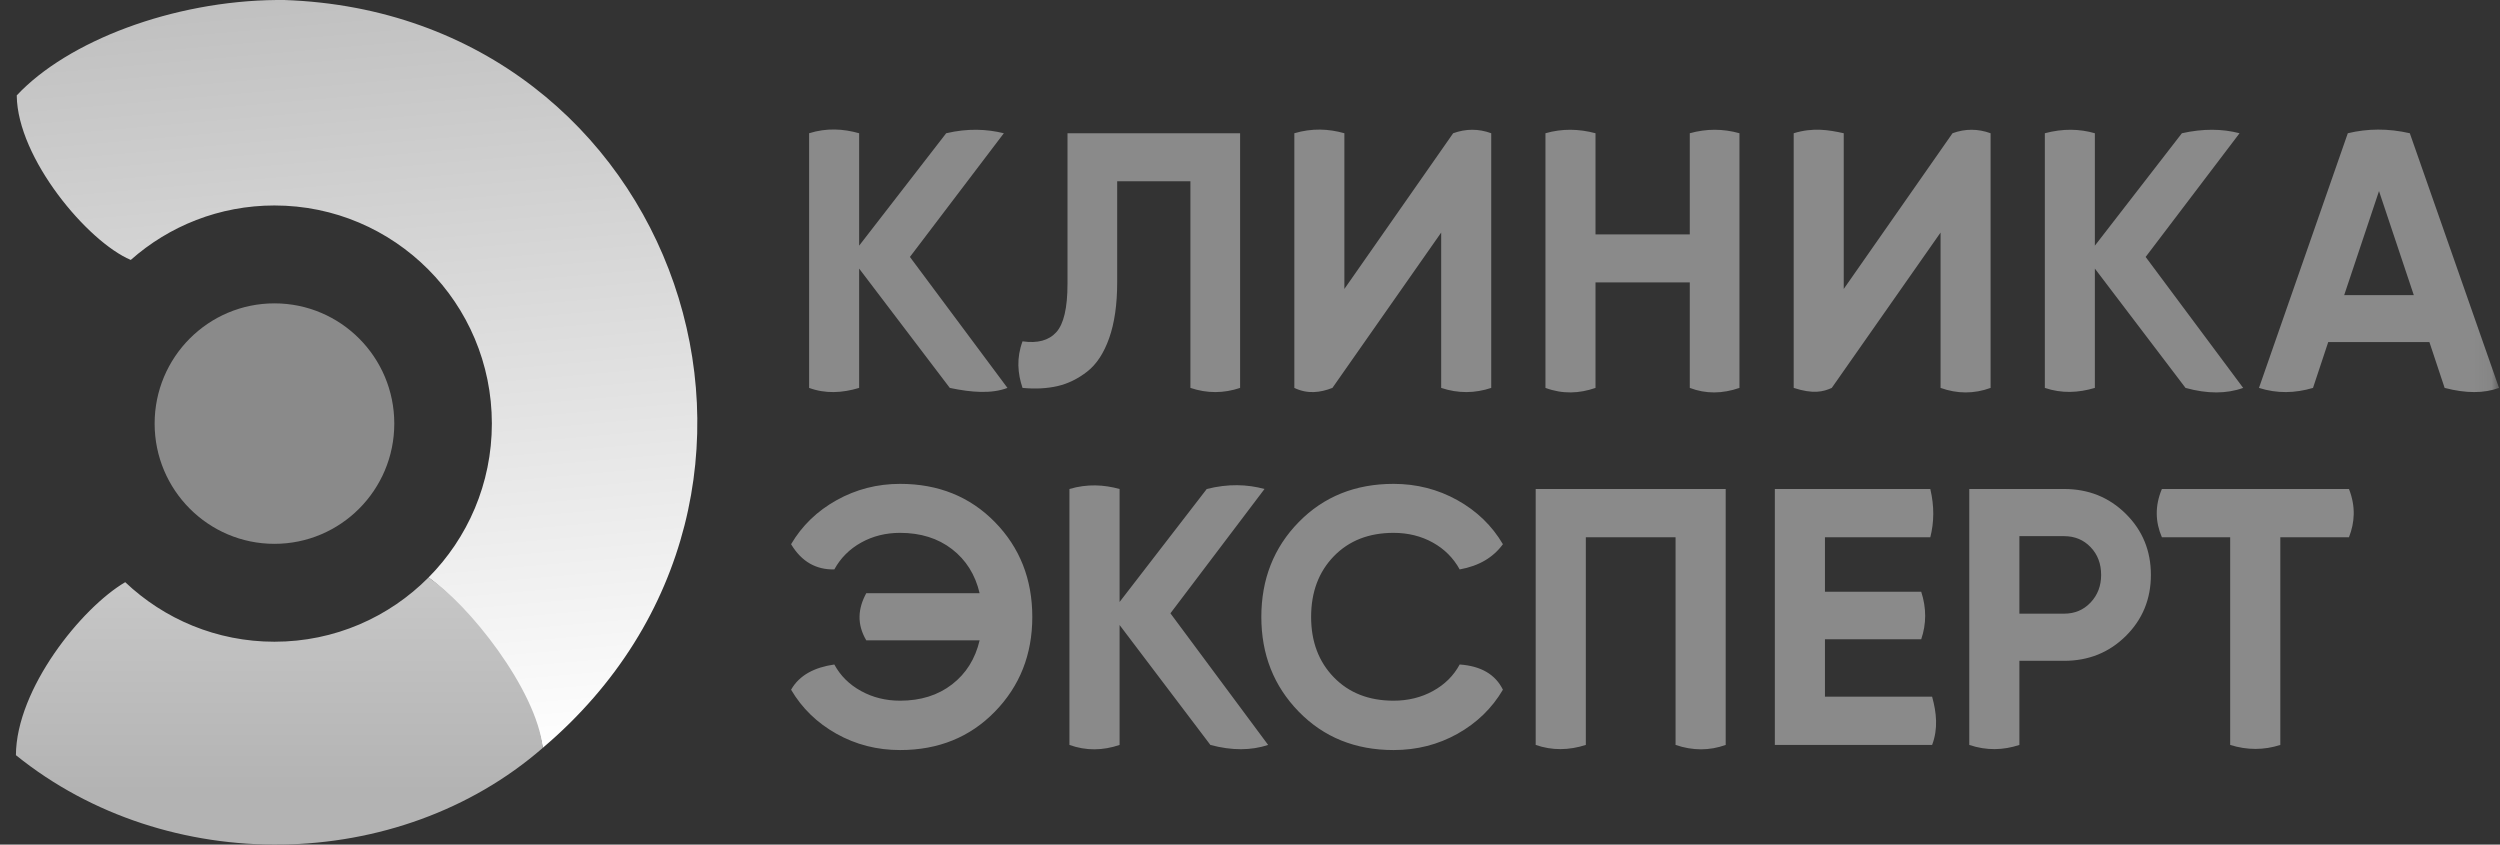<svg width="148" height="50" viewBox="0 0 148 50" fill="none" xmlns="http://www.w3.org/2000/svg">
<rect x="0" y="0" width="148" height="50" fill="#333333" stroke="none"/>
<g clip-path="url(#clip0_12_6)">
<mask id="mask0_12_6" style="mask-type:luminance" maskUnits="userSpaceOnUse" x="0" y="0" width="148" height="50">
<path d="M0.942 -3.8147e-06H147.942V50H0.942V-3.8147e-06Z" fill="white"/>
</mask>
<g mask="url(#mask0_12_6)">
<path d="M138.776 17.472H142.897L140.837 11.312L138.776 17.472ZM144.722 22.964L143.82 20.25H137.831C137.531 21.155 137.23 22.059 136.93 22.964C135.864 23.281 134.798 23.306 133.731 22.964C135.484 17.939 137.237 12.913 138.99 7.888C140.161 7.607 141.381 7.594 142.661 7.888C144.421 12.913 146.181 17.939 147.942 22.964C147.058 23.291 145.988 23.296 144.722 22.964ZM132.796 22.964C131.82 23.316 130.687 23.325 129.383 22.964L124.016 15.9V22.964C123.041 23.256 122.056 23.303 121.054 22.964V7.888C122.127 7.602 123.107 7.626 124.016 7.888V14.543C125.733 12.325 127.451 10.107 129.168 7.888C130.417 7.609 131.551 7.619 132.581 7.888L127.022 15.211C128.946 17.795 130.871 20.38 132.796 22.964ZM114.881 22.964V13.768C112.734 16.833 110.588 19.899 108.441 22.964C107.936 23.191 107.35 23.343 106.187 22.964V7.888C107.328 7.538 108.243 7.687 109.149 7.888V17.106C111.296 14.034 113.442 10.961 115.589 7.888C116.34 7.612 117.092 7.616 117.843 7.888V22.964C116.855 23.325 115.868 23.317 114.881 22.964ZM100.035 7.888C101.029 7.611 102.009 7.617 102.976 7.888V22.964C101.969 23.313 100.988 23.328 100.035 22.964V16.718H94.454V22.964C93.492 23.299 92.508 23.341 91.491 22.964V7.888C92.479 7.604 93.466 7.624 94.454 7.888V13.876H100.035V7.888ZM85.318 22.964V13.768C83.172 16.833 81.025 19.899 78.879 22.964C78.15 23.247 77.407 23.34 76.625 22.964V7.888C77.671 7.579 78.65 7.622 79.587 7.888V17.106C81.733 14.034 83.88 10.961 86.027 7.888C86.778 7.615 87.529 7.613 88.281 7.888V22.964C87.319 23.284 86.334 23.303 85.318 22.964ZM60.534 22.964C60.245 22.108 60.167 21.201 60.534 20.207C61.421 20.336 62.086 20.157 62.53 19.669C62.974 19.181 63.196 18.226 63.196 16.805V7.888H73.414V22.964C72.447 23.289 71.467 23.298 70.473 22.964V10.731H66.137V16.718C66.137 18.025 65.979 19.123 65.664 20.014C65.35 20.904 64.917 21.564 64.365 21.995C63.815 22.425 63.228 22.713 62.605 22.857C61.983 23 61.292 23.036 60.534 22.964ZM59.641 22.964C58.705 23.322 57.519 23.237 56.228 22.964L50.861 15.9V22.964C49.849 23.27 48.857 23.316 47.899 22.964V7.888C48.94 7.563 49.917 7.623 50.861 7.888V14.543C52.579 12.325 54.296 10.107 56.014 7.888C57.285 7.591 58.402 7.637 59.427 7.888L53.867 15.211C55.791 17.795 57.717 20.38 59.641 22.964Z" fill="#8A8A8A"/>
</g>
<path d="M16.38 -0C10.224 0.056 4.006 2.431 0.992 5.646V5.667C1.036 9.367 5.182 14.308 7.741 15.388C10.009 13.381 12.986 12.164 16.247 12.164C23.355 12.164 29.118 17.945 29.118 25.077C29.118 28.632 27.685 31.853 25.367 34.188C27.557 35.755 31.587 40.831 32.131 44.274C49.908 29.202 40.167 0.802 16.826 -0H16.38Z" fill="url(#paint0_linear_12_6)"/>
<path d="M16.247 37.99C12.826 37.99 9.718 36.65 7.413 34.465C4.819 35.986 0.964 40.783 0.942 44.706C9.902 51.944 23.582 51.722 32.133 44.274C31.756 40.809 27.711 35.735 25.366 34.188C23.036 36.536 19.811 37.99 16.247 37.99Z" fill="url(#paint1_linear_12_6)"/>
<mask id="mask1_12_6" style="mask-type:luminance" maskUnits="userSpaceOnUse" x="0" y="0" width="148" height="50">
<path d="M0.942 -8.34465e-07H147.942V50H0.942V-8.34465e-07Z" fill="white"/>
</mask>
<g mask="url(#mask1_12_6)">
<path fill-rule="evenodd" clip-rule="evenodd" d="M16.247 17.959C20.166 17.959 23.342 21.145 23.342 25.077C23.342 29.007 20.166 32.195 16.247 32.195C12.33 32.195 9.154 29.007 9.154 25.077C9.154 21.145 12.33 17.959 16.247 17.959Z" fill="#8A8A8A"/>
<path d="M139.059 28.948C139.471 30.004 139.398 30.937 139.059 31.805H134.995V44.1C134.021 44.414 133.032 44.415 132.027 44.1V31.805H127.984C127.6 30.915 127.556 29.965 127.984 28.948H139.059ZM122.193 36.329C122.825 36.329 123.348 36.109 123.763 35.669C124.179 35.229 124.387 34.684 124.387 34.035C124.387 33.371 124.179 32.822 123.763 32.39C123.348 31.957 122.825 31.74 122.193 31.74H119.548V36.329H122.193ZM122.193 28.948C123.641 28.948 124.86 29.439 125.849 30.42C126.839 31.401 127.333 32.606 127.333 34.035C127.333 35.463 126.839 36.668 125.849 37.65C124.86 38.631 123.641 39.121 122.193 39.121H119.548V44.1C118.589 44.417 117.602 44.444 116.581 44.1V28.948H122.193ZM108.037 41.243H114.381C114.645 42.2 114.742 43.144 114.381 44.1H105.07V28.948H114.274C114.519 29.981 114.497 30.93 114.274 31.805H108.037V35.031H113.736C114.052 36 114.045 36.938 113.736 37.844H108.037V41.243ZM102.161 28.948V44.1C101.202 44.446 100.213 44.447 99.193 44.1V31.805H93.881V44.1C92.877 44.423 91.887 44.438 90.913 44.1V28.948H102.161ZM82.499 44.403C83.876 44.403 85.137 44.082 86.284 43.44C87.431 42.797 88.327 41.928 88.972 40.831C88.526 39.924 87.672 39.427 86.413 39.338C86.055 40.002 85.528 40.525 84.833 40.907C84.137 41.29 83.359 41.481 82.499 41.481C81.037 41.481 79.858 41.019 78.962 40.096C78.066 39.172 77.618 37.982 77.618 36.524C77.618 35.052 78.066 33.855 78.962 32.931C79.858 32.007 81.037 31.545 82.499 31.545C83.359 31.545 84.133 31.737 84.822 32.119C85.51 32.502 86.04 33.032 86.413 33.71C87.571 33.503 88.408 32.99 88.972 32.217C88.327 31.12 87.427 30.25 86.274 29.608C85.119 28.966 83.861 28.645 82.499 28.645C80.234 28.645 78.363 29.399 76.886 30.907C75.409 32.415 74.671 34.287 74.671 36.524C74.671 38.746 75.409 40.615 76.886 42.13C78.363 43.645 80.234 44.403 82.499 44.403ZM75.074 44.1C74.066 44.434 72.929 44.442 71.655 44.1L66.279 37V44.1C65.29 44.437 64.3 44.455 63.311 44.1V28.948C64.369 28.637 65.346 28.692 66.279 28.948V35.637C67.999 33.407 69.719 31.177 71.44 28.948C72.714 28.628 73.836 28.67 74.859 28.948L69.289 36.308C71.218 38.905 73.146 41.502 75.074 44.1ZM53.284 28.645C55.549 28.645 57.42 29.399 58.897 30.907C60.373 32.415 61.112 34.287 61.112 36.524C61.112 38.746 60.373 40.615 58.897 42.13C57.42 43.645 55.549 44.403 53.284 44.403C51.922 44.403 50.667 44.082 49.52 43.44C48.373 42.797 47.477 41.928 46.832 40.831C47.323 39.969 48.213 39.509 49.392 39.338C49.75 40.002 50.277 40.525 50.972 40.907C51.667 41.29 52.438 41.481 53.284 41.481C54.502 41.481 55.527 41.16 56.359 40.517C57.191 39.876 57.735 39.006 57.993 37.909H51.284C50.714 36.945 50.79 36.019 51.284 35.117H57.993C57.735 34.02 57.191 33.151 56.359 32.509C55.527 31.867 54.502 31.545 53.284 31.545C52.438 31.545 51.671 31.737 50.983 32.119C50.294 32.502 49.764 33.032 49.392 33.71C48.326 33.732 47.46 33.264 46.832 32.217C47.477 31.12 48.377 30.25 49.531 29.608C50.685 28.966 51.936 28.645 53.284 28.645Z" fill="#8A8A8A"/>
</g>
</g>
<defs>
<linearGradient id="paint0_linear_12_6" x1="19.105" y1="-8.425" x2="23.846" y2="45.592" gradientUnits="userSpaceOnUse">
<stop stop-color="#EFEFEF"/>
<stop offset="0.12" stop-color="#BEBEBE"/>
<stop offset="1" stop-color="white"/>
</linearGradient>
<linearGradient id="paint1_linear_12_6" x1="16.537" y1="31.276" x2="16.537" y2="46.932" gradientUnits="userSpaceOnUse">
<stop stop-color="#CCCCCC"/>
<stop offset="1" stop-color="#B3B3B3"/>
</linearGradient>
<clipPath id="clip0_12_6">
<rect width="147" height="50" fill="white" transform="translate(0.942)"/>
</clipPath>
</defs>
</svg>
